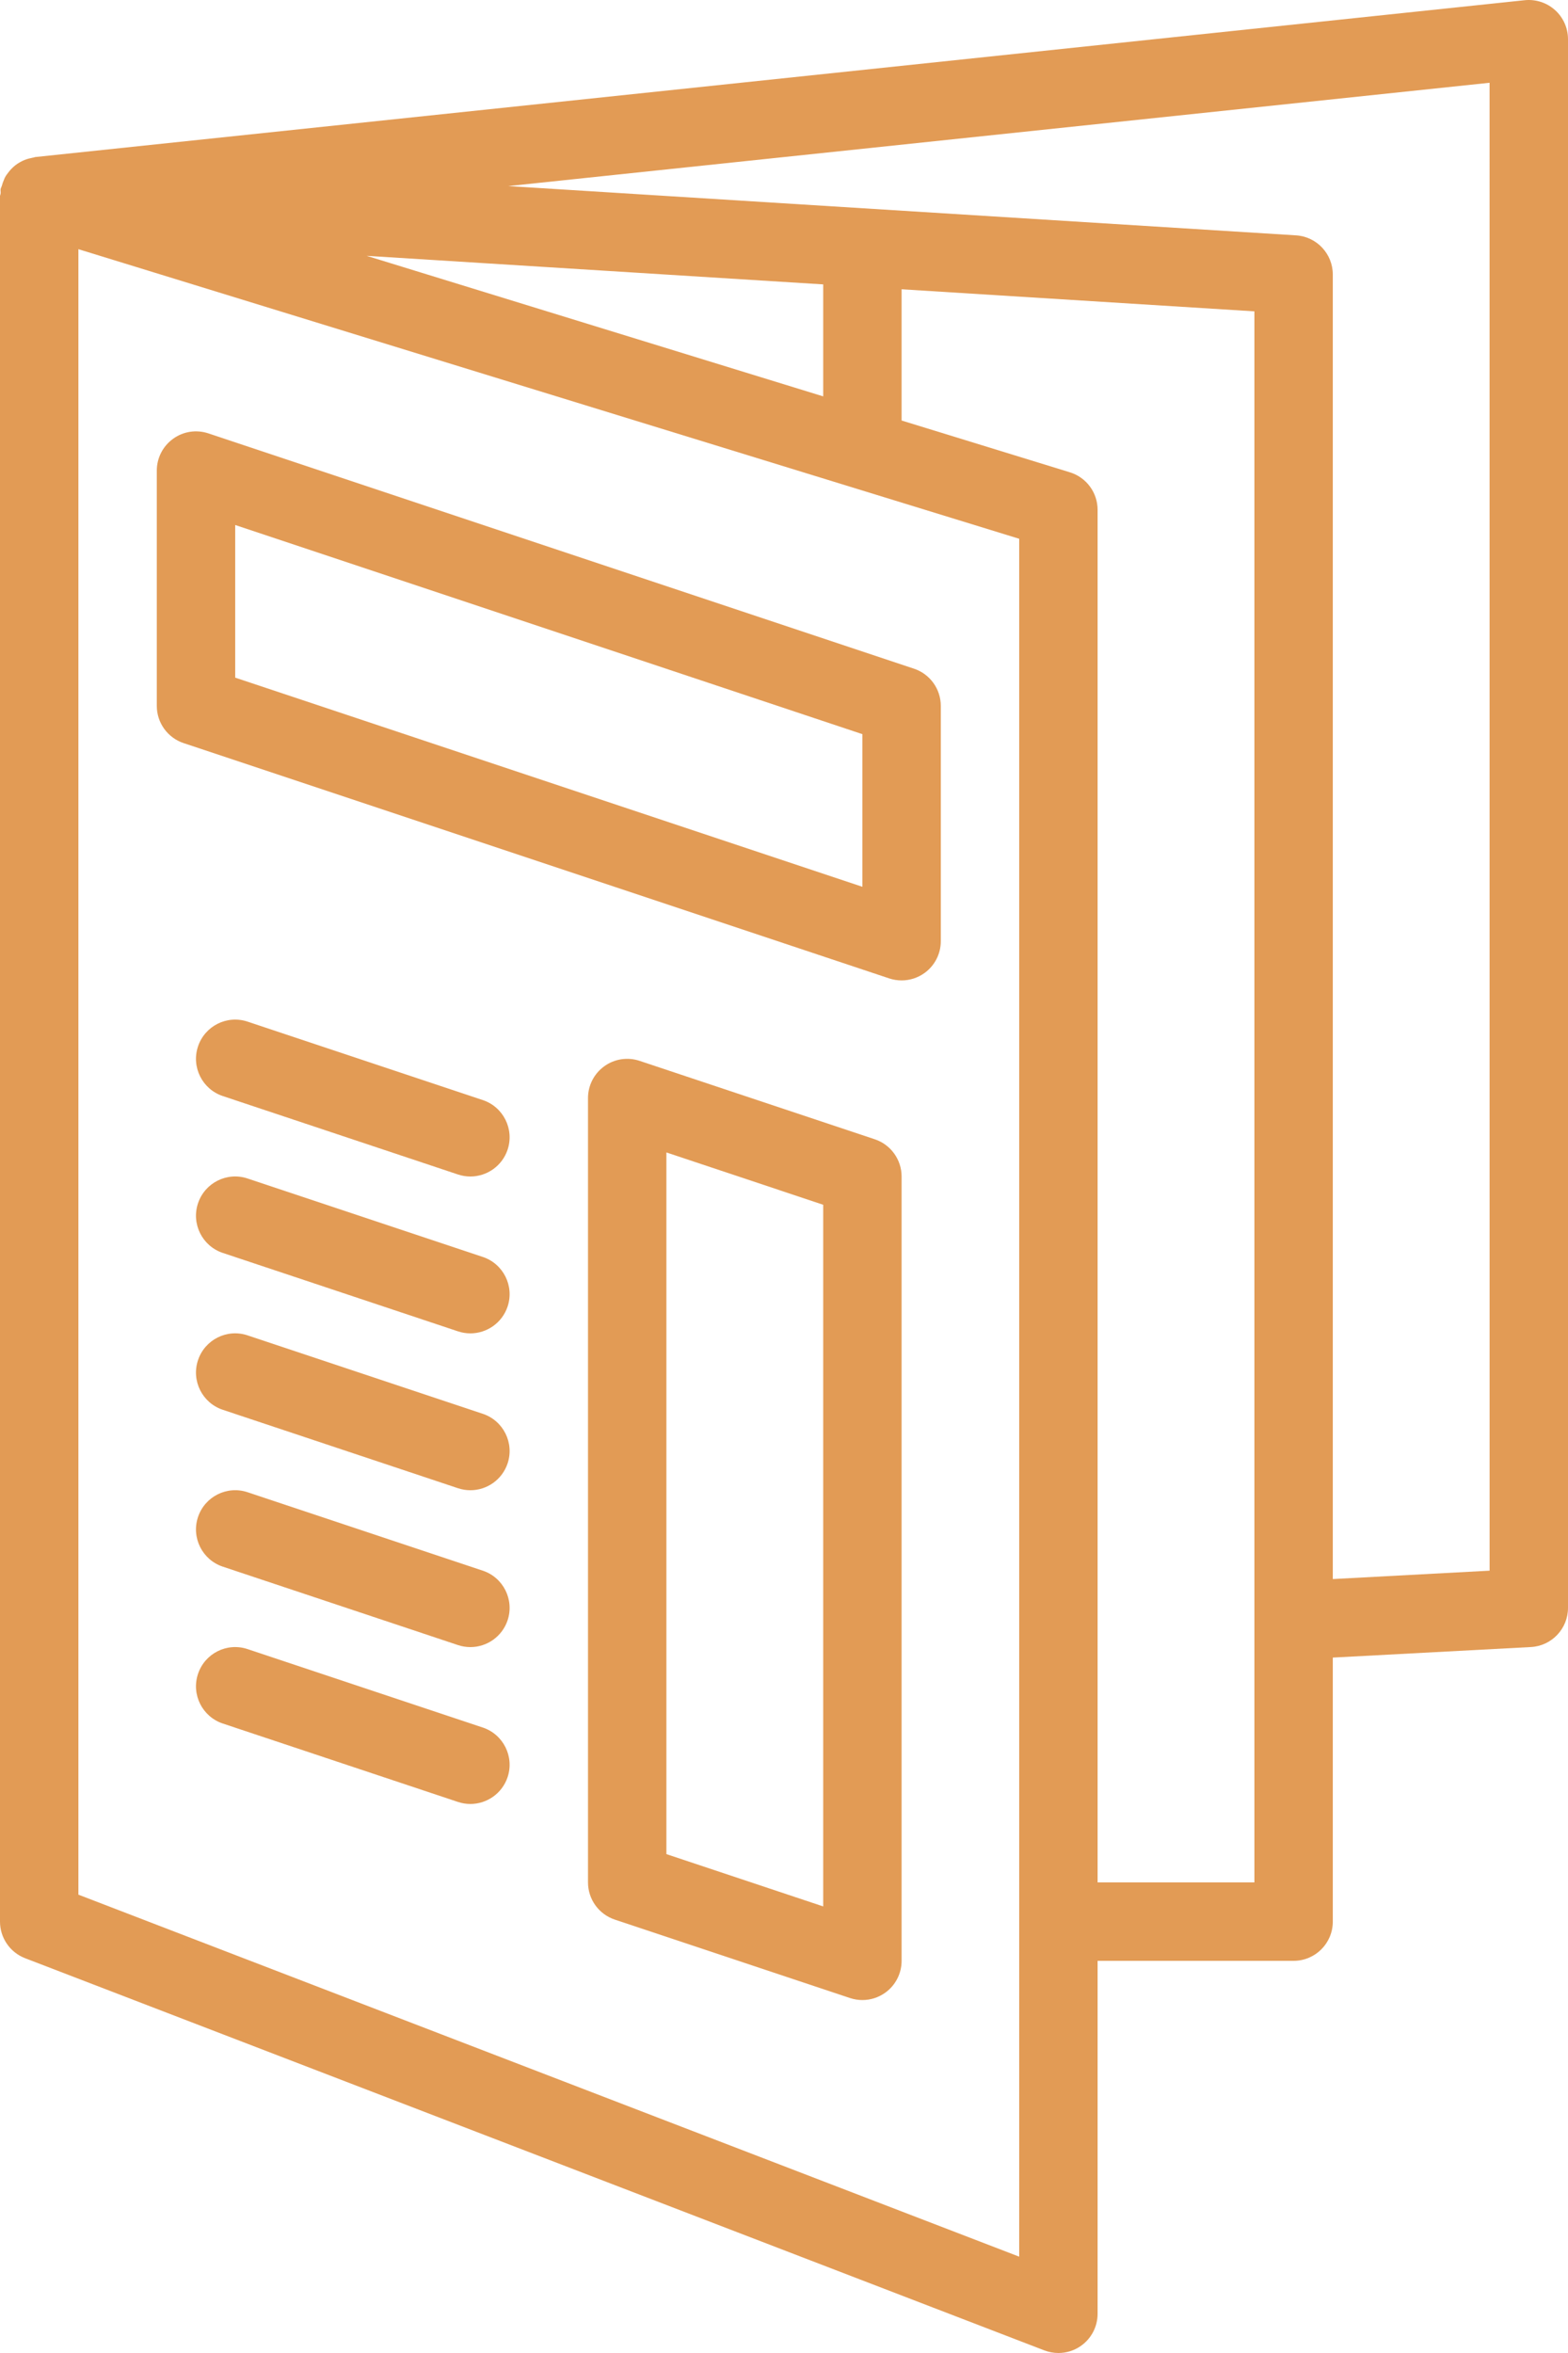 <svg width="54" height="81" viewBox="0 0 54 81" fill="none" xmlns="http://www.w3.org/2000/svg">
<path d="M53.553 0.347C53.269 0.09 52.888 -0.032 52.509 0.007L1.209 5.407C1.192 5.409 1.178 5.419 1.161 5.422C1.131 5.426 1.105 5.434 1.076 5.44C0.967 5.461 0.867 5.494 0.771 5.54C0.74 5.554 0.711 5.57 0.682 5.587C0.572 5.65 0.475 5.725 0.388 5.818C0.356 5.85 0.329 5.883 0.301 5.919C0.252 5.982 0.204 6.043 0.167 6.115C0.152 6.144 0.144 6.173 0.131 6.202C0.103 6.262 0.084 6.323 0.066 6.387C0.055 6.429 0.03 6.464 0.022 6.507C0.013 6.554 0.026 6.599 0.023 6.646C0.022 6.658 0.017 6.668 0.017 6.679C0.015 6.704 0 6.725 0 6.75V66.15C0 66.708 0.344 67.209 0.865 67.41L35.965 80.91C36.123 80.97 36.287 81 36.45 81C36.719 81 36.986 80.92 37.214 80.763C37.581 80.511 37.8 80.095 37.8 79.65V67.5H44.55C45.296 67.5 45.9 66.896 45.9 66.15V57.061L52.722 56.698C53.438 56.66 54 56.067 54 55.35V1.35C54 0.967 53.838 0.602 53.553 0.346L53.553 0.347ZM12.628 8.807L28.35 9.79V13.645L12.628 8.807ZM35.1 77.684L2.7 65.222V8.578L35.1 18.547V77.684ZM43.2 64.8H37.8V17.55C37.8 16.957 37.413 16.434 36.846 16.259L31.05 14.476V9.958L43.2 10.718V64.8ZM51.3 54.069L45.9 54.358V9.45C45.9 8.737 45.345 8.146 44.634 8.102L17.505 6.406L51.299 2.849L51.3 54.069Z" fill="#E29B55"/>
<path d="M31.477 23.019L7.177 14.919C6.765 14.782 6.313 14.849 5.961 15.105C5.608 15.359 5.4 15.766 5.4 16.2V24.3C5.4 24.881 5.772 25.397 6.323 25.581L30.623 33.681C30.762 33.727 30.906 33.75 31.05 33.75C31.329 33.75 31.606 33.663 31.839 33.495C32.192 33.241 32.4 32.834 32.4 32.4V24.3C32.4 23.718 32.028 23.203 31.477 23.019ZM29.7 30.527L8.1 23.327V18.073L29.7 25.273V30.527Z" fill="#E29B55"/>
<path d="M30.127 39.219L22.027 36.519C21.615 36.382 21.162 36.45 20.811 36.705C20.458 36.959 20.25 37.366 20.25 37.8V64.8C20.25 65.381 20.622 65.897 21.173 66.081L29.273 68.781C29.413 68.827 29.556 68.85 29.7 68.85C29.98 68.85 30.256 68.763 30.489 68.595C30.842 68.341 31.05 67.934 31.05 67.5V40.5C31.05 39.919 30.678 39.403 30.127 39.219ZM28.35 65.627L22.95 63.827V39.672L28.35 41.473V65.627Z" fill="#E29B55"/>
<path d="M16.627 37.869L8.527 35.169C7.818 34.932 7.055 35.316 6.819 36.023C6.583 36.73 6.965 37.495 7.673 37.731L15.773 40.431C15.915 40.478 16.059 40.5 16.2 40.5C16.765 40.5 17.292 40.142 17.481 39.577C17.717 38.87 17.334 38.105 16.627 37.869Z" fill="#E29B55"/>
<path d="M16.627 43.269L8.527 40.569C7.818 40.332 7.055 40.715 6.819 41.423C6.583 42.13 6.965 42.895 7.673 43.131L15.773 45.831C15.915 45.878 16.059 45.9 16.2 45.9C16.765 45.9 17.292 45.542 17.481 44.977C17.717 44.27 17.334 43.505 16.627 43.269Z" fill="#E29B55"/>
<path d="M16.627 48.669L8.527 45.969C7.818 45.731 7.055 46.116 6.819 46.823C6.583 47.53 6.965 48.295 7.673 48.531L15.773 51.231C15.915 51.278 16.059 51.3 16.2 51.3C16.765 51.3 17.292 50.942 17.481 50.377C17.717 49.67 17.334 48.905 16.627 48.669Z" fill="#E29B55"/>
<path d="M16.627 54.069L8.527 51.369C7.818 51.133 7.055 51.516 6.819 52.223C6.583 52.93 6.965 53.695 7.673 53.931L15.773 56.631C15.915 56.678 16.059 56.7 16.2 56.7C16.765 56.7 17.292 56.342 17.481 55.777C17.717 55.07 17.334 54.305 16.627 54.069Z" fill="#E29B55"/>
<path d="M16.627 59.469L8.527 56.769C7.818 56.532 7.055 56.915 6.819 57.623C6.583 58.33 6.965 59.095 7.673 59.331L15.773 62.031C15.915 62.078 16.059 62.1 16.2 62.1C16.765 62.1 17.292 61.742 17.481 61.177C17.717 60.47 17.334 59.705 16.627 59.469Z" fill="#E29B55"/>
</svg>
